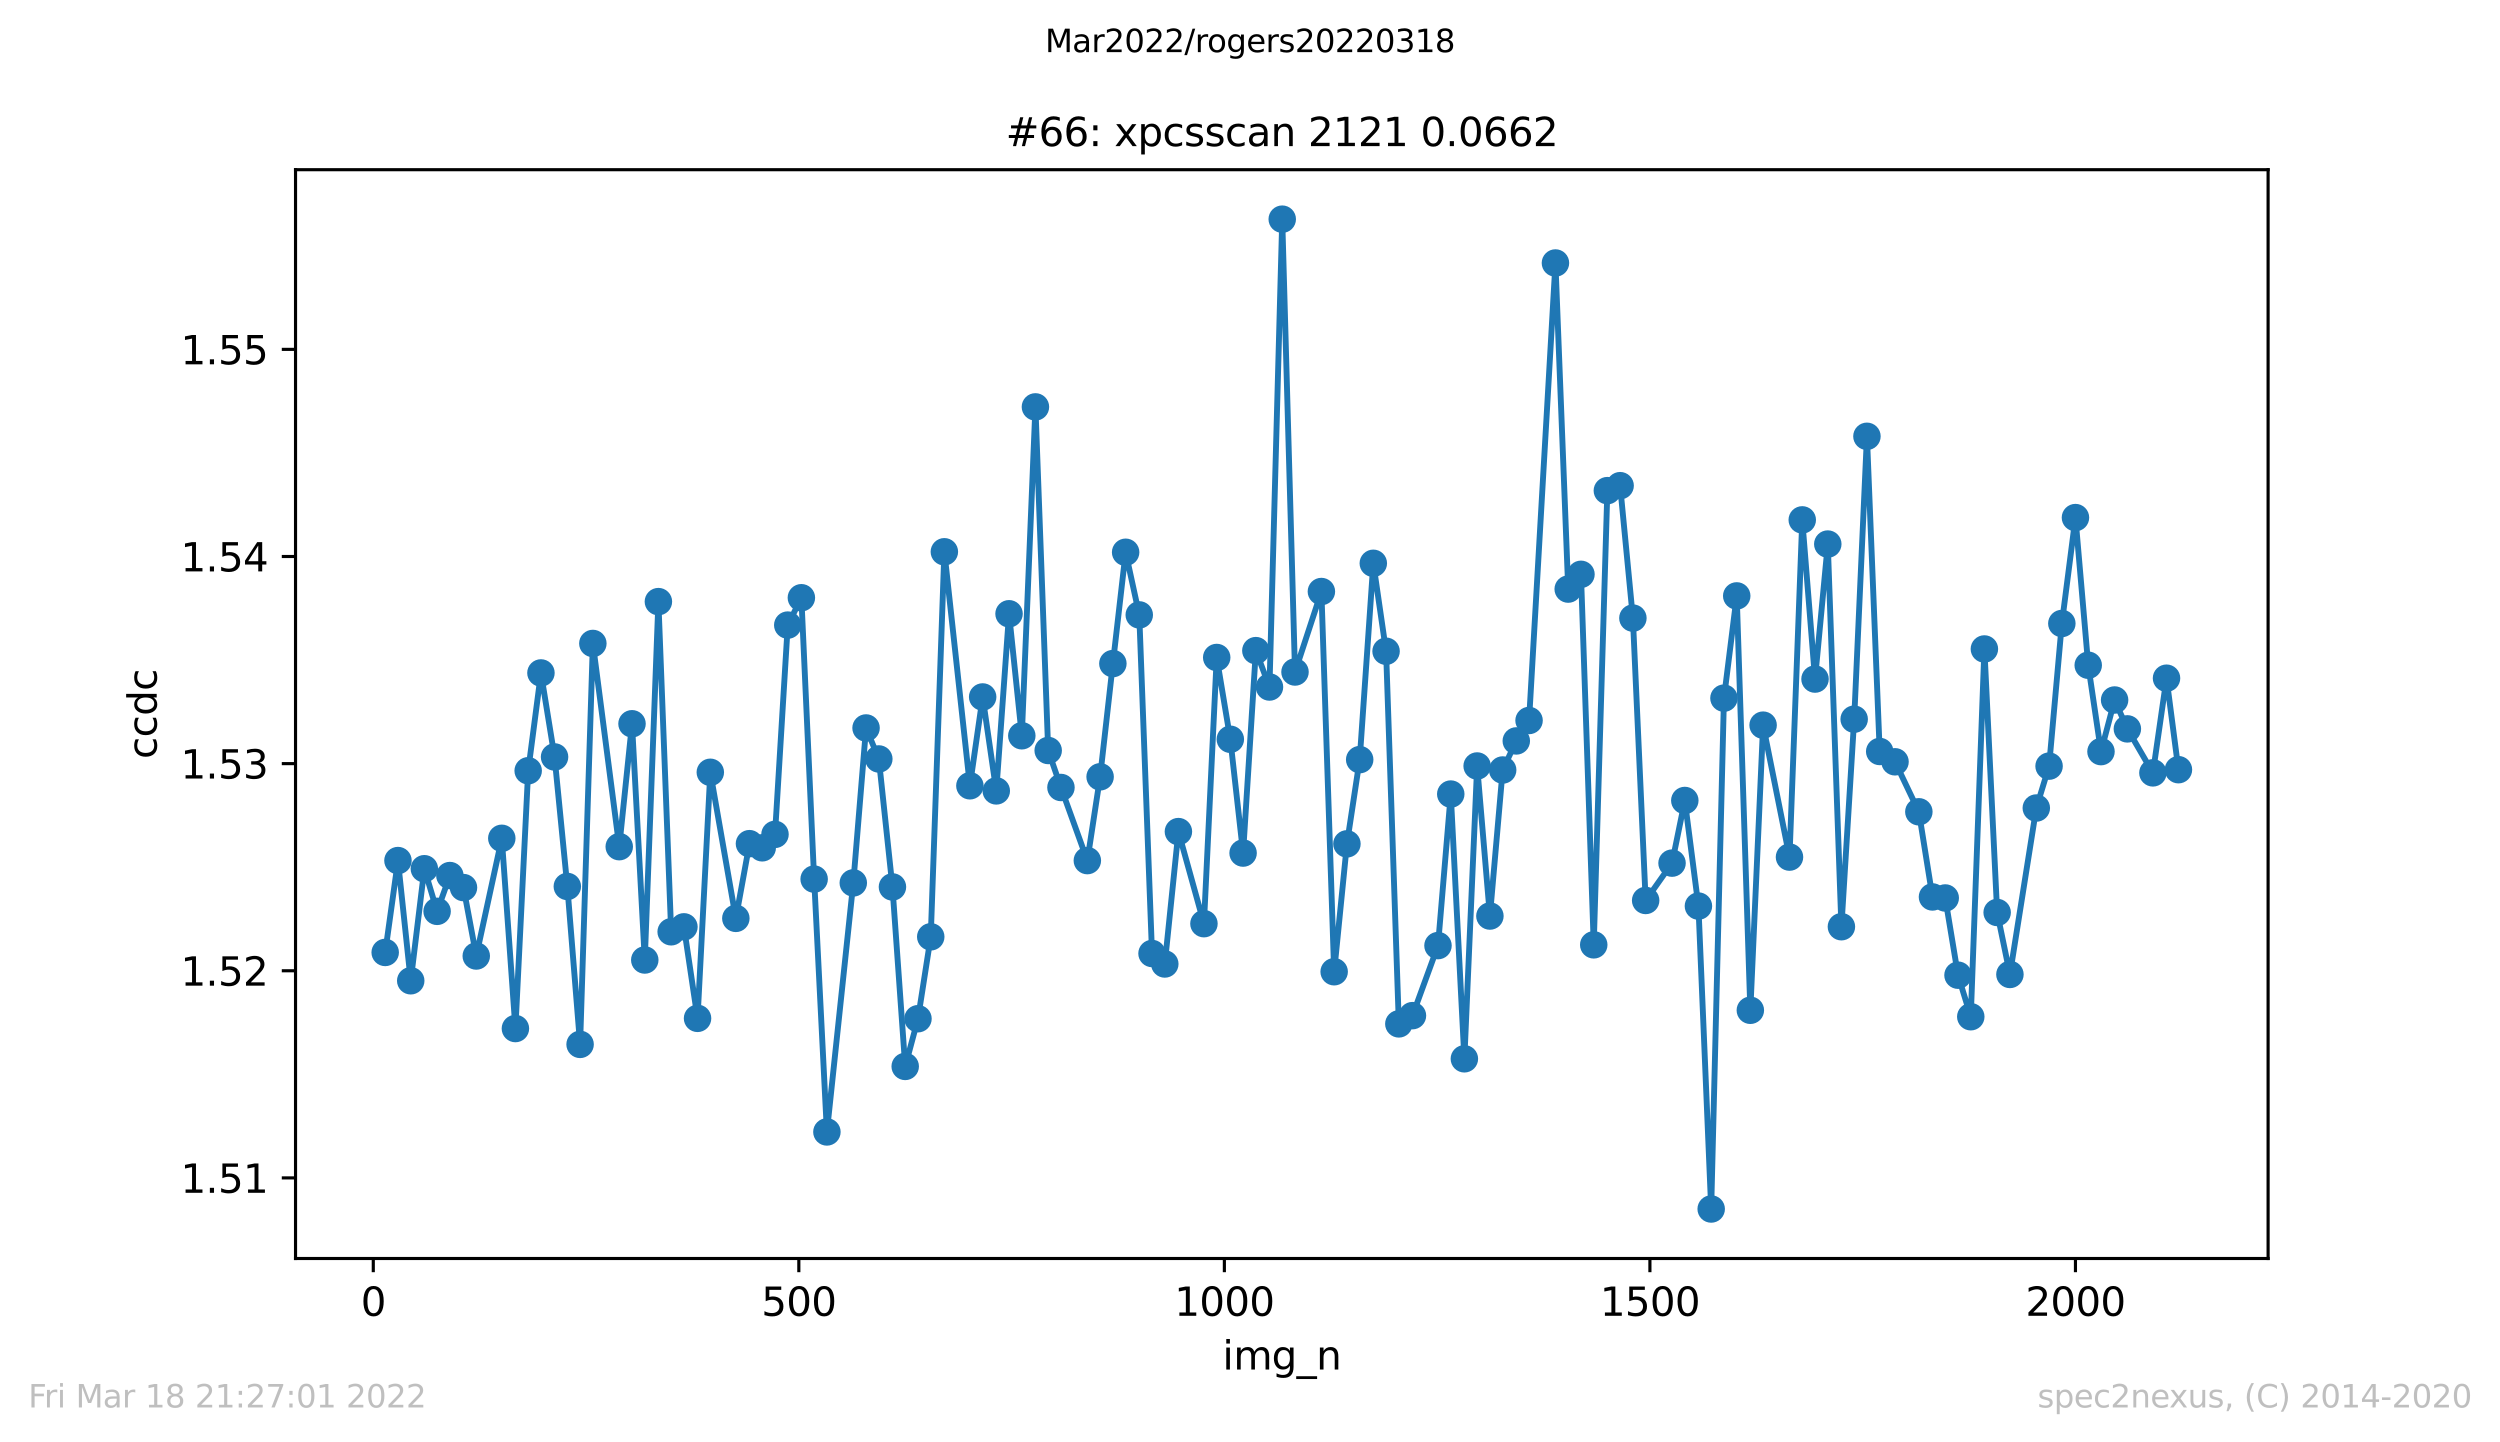 <?xml version="1.0" encoding="utf-8" standalone="no"?>
<!DOCTYPE svg PUBLIC "-//W3C//DTD SVG 1.1//EN"
  "http://www.w3.org/Graphics/SVG/1.1/DTD/svg11.dtd">
<svg xmlns:xlink="http://www.w3.org/1999/xlink" width="636.48pt" height="367.2pt" viewBox="0 0 636.48 367.2" xmlns="http://www.w3.org/2000/svg" version="1.1">
 <defs>
  <style type="text/css">*{stroke-linejoin: round; stroke-linecap: butt}</style>
 </defs>
 <g id="figure_1">
  <g id="patch_1">
   <path d="M 0 367.2 
L 636.48 367.2 
L 636.48 0 
L 0 0 
z
" style="fill: #ffffff"/>
  </g>
  <g id="axes_1">
   <g id="patch_2">
    <path d="M 75.24 320.4 
L 577.44 320.4 
L 577.44 43.2 
L 75.24 43.2 
z
" style="fill: #ffffff"/>
   </g>
   <g id="matplotlib.axis_1">
    <g id="xtick_1">
     <g id="line2d_1">
      <defs>
       <path id="m6b4c548c13" d="M 0 0 
L 0 3.5 
" style="stroke: #000000; stroke-width: 0.8"/>
      </defs>
      <g>
       <use xlink:href="#m6b4c548c13" x="95.034" y="320.4" style="stroke: #000000; stroke-width: 0.8"/>
      </g>
     </g>
     <g id="text_1">
      <!-- 0 -->
      <g transform="translate(91.852 334.998)scale(0.1 -0.1)">
       <defs>
        <path id="DejaVuSans-30" d="M 2034 4250 
Q 1547 4250 1301 3770 
Q 1056 3291 1056 2328 
Q 1056 1369 1301 889 
Q 1547 409 2034 409 
Q 2525 409 2770 889 
Q 3016 1369 3016 2328 
Q 3016 3291 2770 3770 
Q 2525 4250 2034 4250 
z
M 2034 4750 
Q 2819 4750 3233 4129 
Q 3647 3509 3647 2328 
Q 3647 1150 3233 529 
Q 2819 -91 2034 -91 
Q 1250 -91 836 529 
Q 422 1150 422 2328 
Q 422 3509 836 4129 
Q 1250 4750 2034 4750 
z
" transform="scale(0.016)"/>
       </defs>
       <use xlink:href="#DejaVuSans-30"/>
      </g>
     </g>
    </g>
    <g id="xtick_2">
     <g id="line2d_2">
      <g>
       <use xlink:href="#m6b4c548c13" x="203.374" y="320.4" style="stroke: #000000; stroke-width: 0.8"/>
      </g>
     </g>
     <g id="text_2">
      <!-- 500 -->
      <g transform="translate(193.83 334.998)scale(0.1 -0.1)">
       <defs>
        <path id="DejaVuSans-35" d="M 691 4666 
L 3169 4666 
L 3169 4134 
L 1269 4134 
L 1269 2991 
Q 1406 3038 1543 3061 
Q 1681 3084 1819 3084 
Q 2600 3084 3056 2656 
Q 3513 2228 3513 1497 
Q 3513 744 3044 326 
Q 2575 -91 1722 -91 
Q 1428 -91 1123 -41 
Q 819 9 494 109 
L 494 744 
Q 775 591 1075 516 
Q 1375 441 1709 441 
Q 2250 441 2565 725 
Q 2881 1009 2881 1497 
Q 2881 1984 2565 2268 
Q 2250 2553 1709 2553 
Q 1456 2553 1204 2497 
Q 953 2441 691 2322 
L 691 4666 
z
" transform="scale(0.016)"/>
       </defs>
       <use xlink:href="#DejaVuSans-35"/>
       <use xlink:href="#DejaVuSans-30" x="63.623"/>
       <use xlink:href="#DejaVuSans-30" x="127.246"/>
      </g>
     </g>
    </g>
    <g id="xtick_3">
     <g id="line2d_3">
      <g>
       <use xlink:href="#m6b4c548c13" x="311.714" y="320.4" style="stroke: #000000; stroke-width: 0.8"/>
      </g>
     </g>
     <g id="text_3">
      <!-- 1000 -->
      <g transform="translate(298.989 334.998)scale(0.1 -0.1)">
       <defs>
        <path id="DejaVuSans-31" d="M 794 531 
L 1825 531 
L 1825 4091 
L 703 3866 
L 703 4441 
L 1819 4666 
L 2450 4666 
L 2450 531 
L 3481 531 
L 3481 0 
L 794 0 
L 794 531 
z
" transform="scale(0.016)"/>
       </defs>
       <use xlink:href="#DejaVuSans-31"/>
       <use xlink:href="#DejaVuSans-30" x="63.623"/>
       <use xlink:href="#DejaVuSans-30" x="127.246"/>
       <use xlink:href="#DejaVuSans-30" x="190.869"/>
      </g>
     </g>
    </g>
    <g id="xtick_4">
     <g id="line2d_4">
      <g>
       <use xlink:href="#m6b4c548c13" x="420.054" y="320.4" style="stroke: #000000; stroke-width: 0.8"/>
      </g>
     </g>
     <g id="text_4">
      <!-- 1500 -->
      <g transform="translate(407.329 334.998)scale(0.1 -0.1)">
       <use xlink:href="#DejaVuSans-31"/>
       <use xlink:href="#DejaVuSans-35" x="63.623"/>
       <use xlink:href="#DejaVuSans-30" x="127.246"/>
       <use xlink:href="#DejaVuSans-30" x="190.869"/>
      </g>
     </g>
    </g>
    <g id="xtick_5">
     <g id="line2d_5">
      <g>
       <use xlink:href="#m6b4c548c13" x="528.394" y="320.4" style="stroke: #000000; stroke-width: 0.8"/>
      </g>
     </g>
     <g id="text_5">
      <!-- 2000 -->
      <g transform="translate(515.669 334.998)scale(0.1 -0.1)">
       <defs>
        <path id="DejaVuSans-32" d="M 1228 531 
L 3431 531 
L 3431 0 
L 469 0 
L 469 531 
Q 828 903 1448 1529 
Q 2069 2156 2228 2338 
Q 2531 2678 2651 2914 
Q 2772 3150 2772 3378 
Q 2772 3750 2511 3984 
Q 2250 4219 1831 4219 
Q 1534 4219 1204 4116 
Q 875 4013 500 3803 
L 500 4441 
Q 881 4594 1212 4672 
Q 1544 4750 1819 4750 
Q 2544 4750 2975 4387 
Q 3406 4025 3406 3419 
Q 3406 3131 3298 2873 
Q 3191 2616 2906 2266 
Q 2828 2175 2409 1742 
Q 1991 1309 1228 531 
z
" transform="scale(0.016)"/>
       </defs>
       <use xlink:href="#DejaVuSans-32"/>
       <use xlink:href="#DejaVuSans-30" x="63.623"/>
       <use xlink:href="#DejaVuSans-30" x="127.246"/>
       <use xlink:href="#DejaVuSans-30" x="190.869"/>
      </g>
     </g>
    </g>
    <g id="text_6">
     <!-- img_n -->
     <g transform="translate(311.238 348.677)scale(0.1 -0.1)">
      <defs>
       <path id="DejaVuSans-69" d="M 603 3500 
L 1178 3500 
L 1178 0 
L 603 0 
L 603 3500 
z
M 603 4863 
L 1178 4863 
L 1178 4134 
L 603 4134 
L 603 4863 
z
" transform="scale(0.016)"/>
       <path id="DejaVuSans-6d" d="M 3328 2828 
Q 3544 3216 3844 3400 
Q 4144 3584 4550 3584 
Q 5097 3584 5394 3201 
Q 5691 2819 5691 2113 
L 5691 0 
L 5113 0 
L 5113 2094 
Q 5113 2597 4934 2840 
Q 4756 3084 4391 3084 
Q 3944 3084 3684 2787 
Q 3425 2491 3425 1978 
L 3425 0 
L 2847 0 
L 2847 2094 
Q 2847 2600 2669 2842 
Q 2491 3084 2119 3084 
Q 1678 3084 1418 2786 
Q 1159 2488 1159 1978 
L 1159 0 
L 581 0 
L 581 3500 
L 1159 3500 
L 1159 2956 
Q 1356 3278 1631 3431 
Q 1906 3584 2284 3584 
Q 2666 3584 2933 3390 
Q 3200 3197 3328 2828 
z
" transform="scale(0.016)"/>
       <path id="DejaVuSans-67" d="M 2906 1791 
Q 2906 2416 2648 2759 
Q 2391 3103 1925 3103 
Q 1463 3103 1205 2759 
Q 947 2416 947 1791 
Q 947 1169 1205 825 
Q 1463 481 1925 481 
Q 2391 481 2648 825 
Q 2906 1169 2906 1791 
z
M 3481 434 
Q 3481 -459 3084 -895 
Q 2688 -1331 1869 -1331 
Q 1566 -1331 1297 -1286 
Q 1028 -1241 775 -1147 
L 775 -588 
Q 1028 -725 1275 -790 
Q 1522 -856 1778 -856 
Q 2344 -856 2625 -561 
Q 2906 -266 2906 331 
L 2906 616 
Q 2728 306 2450 153 
Q 2172 0 1784 0 
Q 1141 0 747 490 
Q 353 981 353 1791 
Q 353 2603 747 3093 
Q 1141 3584 1784 3584 
Q 2172 3584 2450 3431 
Q 2728 3278 2906 2969 
L 2906 3500 
L 3481 3500 
L 3481 434 
z
" transform="scale(0.016)"/>
       <path id="DejaVuSans-5f" d="M 3263 -1063 
L 3263 -1509 
L -63 -1509 
L -63 -1063 
L 3263 -1063 
z
" transform="scale(0.016)"/>
       <path id="DejaVuSans-6e" d="M 3513 2113 
L 3513 0 
L 2938 0 
L 2938 2094 
Q 2938 2591 2744 2837 
Q 2550 3084 2163 3084 
Q 1697 3084 1428 2787 
Q 1159 2491 1159 1978 
L 1159 0 
L 581 0 
L 581 3500 
L 1159 3500 
L 1159 2956 
Q 1366 3272 1645 3428 
Q 1925 3584 2291 3584 
Q 2894 3584 3203 3211 
Q 3513 2838 3513 2113 
z
" transform="scale(0.016)"/>
      </defs>
      <use xlink:href="#DejaVuSans-69"/>
      <use xlink:href="#DejaVuSans-6d" x="27.783"/>
      <use xlink:href="#DejaVuSans-67" x="125.195"/>
      <use xlink:href="#DejaVuSans-5f" x="188.672"/>
      <use xlink:href="#DejaVuSans-6e" x="238.672"/>
     </g>
    </g>
   </g>
   <g id="matplotlib.axis_2">
    <g id="ytick_1">
     <g id="line2d_6">
      <defs>
       <path id="m822315e05f" d="M 0 0 
L -3.5 0 
" style="stroke: #000000; stroke-width: 0.8"/>
      </defs>
      <g>
       <use xlink:href="#m822315e05f" x="75.24" y="299.88" style="stroke: #000000; stroke-width: 0.8"/>
      </g>
     </g>
     <g id="text_7">
      <!-- 1.51 -->
      <g transform="translate(45.974 303.679)scale(0.1 -0.1)">
       <defs>
        <path id="DejaVuSans-2e" d="M 684 794 
L 1344 794 
L 1344 0 
L 684 0 
L 684 794 
z
" transform="scale(0.016)"/>
       </defs>
       <use xlink:href="#DejaVuSans-31"/>
       <use xlink:href="#DejaVuSans-2e" x="63.623"/>
       <use xlink:href="#DejaVuSans-35" x="95.41"/>
       <use xlink:href="#DejaVuSans-31" x="159.033"/>
      </g>
     </g>
    </g>
    <g id="ytick_2">
     <g id="line2d_7">
      <g>
       <use xlink:href="#m822315e05f" x="75.24" y="247.147" style="stroke: #000000; stroke-width: 0.8"/>
      </g>
     </g>
     <g id="text_8">
      <!-- 1.52 -->
      <g transform="translate(45.974 250.946)scale(0.1 -0.1)">
       <use xlink:href="#DejaVuSans-31"/>
       <use xlink:href="#DejaVuSans-2e" x="63.623"/>
       <use xlink:href="#DejaVuSans-35" x="95.41"/>
       <use xlink:href="#DejaVuSans-32" x="159.033"/>
      </g>
     </g>
    </g>
    <g id="ytick_3">
     <g id="line2d_8">
      <g>
       <use xlink:href="#m822315e05f" x="75.24" y="194.414" style="stroke: #000000; stroke-width: 0.8"/>
      </g>
     </g>
     <g id="text_9">
      <!-- 1.53 -->
      <g transform="translate(45.974 198.213)scale(0.1 -0.1)">
       <defs>
        <path id="DejaVuSans-33" d="M 2597 2516 
Q 3050 2419 3304 2112 
Q 3559 1806 3559 1356 
Q 3559 666 3084 287 
Q 2609 -91 1734 -91 
Q 1441 -91 1130 -33 
Q 819 25 488 141 
L 488 750 
Q 750 597 1062 519 
Q 1375 441 1716 441 
Q 2309 441 2620 675 
Q 2931 909 2931 1356 
Q 2931 1769 2642 2001 
Q 2353 2234 1838 2234 
L 1294 2234 
L 1294 2753 
L 1863 2753 
Q 2328 2753 2575 2939 
Q 2822 3125 2822 3475 
Q 2822 3834 2567 4026 
Q 2313 4219 1838 4219 
Q 1578 4219 1281 4162 
Q 984 4106 628 3988 
L 628 4550 
Q 988 4650 1302 4700 
Q 1616 4750 1894 4750 
Q 2613 4750 3031 4423 
Q 3450 4097 3450 3541 
Q 3450 3153 3228 2886 
Q 3006 2619 2597 2516 
z
" transform="scale(0.016)"/>
       </defs>
       <use xlink:href="#DejaVuSans-31"/>
       <use xlink:href="#DejaVuSans-2e" x="63.623"/>
       <use xlink:href="#DejaVuSans-35" x="95.41"/>
       <use xlink:href="#DejaVuSans-33" x="159.033"/>
      </g>
     </g>
    </g>
    <g id="ytick_4">
     <g id="line2d_9">
      <g>
       <use xlink:href="#m822315e05f" x="75.24" y="141.682" style="stroke: #000000; stroke-width: 0.8"/>
      </g>
     </g>
     <g id="text_10">
      <!-- 1.54 -->
      <g transform="translate(45.974 145.481)scale(0.1 -0.1)">
       <defs>
        <path id="DejaVuSans-34" d="M 2419 4116 
L 825 1625 
L 2419 1625 
L 2419 4116 
z
M 2253 4666 
L 3047 4666 
L 3047 1625 
L 3713 1625 
L 3713 1100 
L 3047 1100 
L 3047 0 
L 2419 0 
L 2419 1100 
L 313 1100 
L 313 1709 
L 2253 4666 
z
" transform="scale(0.016)"/>
       </defs>
       <use xlink:href="#DejaVuSans-31"/>
       <use xlink:href="#DejaVuSans-2e" x="63.623"/>
       <use xlink:href="#DejaVuSans-35" x="95.41"/>
       <use xlink:href="#DejaVuSans-34" x="159.033"/>
      </g>
     </g>
    </g>
    <g id="ytick_5">
     <g id="line2d_10">
      <g>
       <use xlink:href="#m822315e05f" x="75.24" y="88.949" style="stroke: #000000; stroke-width: 0.8"/>
      </g>
     </g>
     <g id="text_11">
      <!-- 1.55 -->
      <g transform="translate(45.974 92.748)scale(0.1 -0.1)">
       <use xlink:href="#DejaVuSans-31"/>
       <use xlink:href="#DejaVuSans-2e" x="63.623"/>
       <use xlink:href="#DejaVuSans-35" x="95.41"/>
       <use xlink:href="#DejaVuSans-35" x="159.033"/>
      </g>
     </g>
    </g>
    <g id="text_12">
     <!-- ccdc -->
     <g transform="translate(39.895 193.222)rotate(-90)scale(0.1 -0.1)">
      <defs>
       <path id="DejaVuSans-63" d="M 3122 3366 
L 3122 2828 
Q 2878 2963 2633 3030 
Q 2388 3097 2138 3097 
Q 1578 3097 1268 2742 
Q 959 2388 959 1747 
Q 959 1106 1268 751 
Q 1578 397 2138 397 
Q 2388 397 2633 464 
Q 2878 531 3122 666 
L 3122 134 
Q 2881 22 2623 -34 
Q 2366 -91 2075 -91 
Q 1284 -91 818 406 
Q 353 903 353 1747 
Q 353 2603 823 3093 
Q 1294 3584 2113 3584 
Q 2378 3584 2631 3529 
Q 2884 3475 3122 3366 
z
" transform="scale(0.016)"/>
       <path id="DejaVuSans-64" d="M 2906 2969 
L 2906 4863 
L 3481 4863 
L 3481 0 
L 2906 0 
L 2906 525 
Q 2725 213 2448 61 
Q 2172 -91 1784 -91 
Q 1150 -91 751 415 
Q 353 922 353 1747 
Q 353 2572 751 3078 
Q 1150 3584 1784 3584 
Q 2172 3584 2448 3432 
Q 2725 3281 2906 2969 
z
M 947 1747 
Q 947 1113 1208 752 
Q 1469 391 1925 391 
Q 2381 391 2643 752 
Q 2906 1113 2906 1747 
Q 2906 2381 2643 2742 
Q 2381 3103 1925 3103 
Q 1469 3103 1208 2742 
Q 947 2381 947 1747 
z
" transform="scale(0.016)"/>
      </defs>
      <use xlink:href="#DejaVuSans-63"/>
      <use xlink:href="#DejaVuSans-63" x="54.98"/>
      <use xlink:href="#DejaVuSans-64" x="109.961"/>
      <use xlink:href="#DejaVuSans-63" x="173.438"/>
     </g>
    </g>
   </g>
   <g id="line2d_11">
    <path d="M 98.067 242.483 
L 101.317 219.095 
L 104.568 249.695 
L 108.035 221.171 
L 111.285 232.02 
L 114.535 222.911 
L 118.002 225.972 
L 121.252 243.39 
L 127.752 213.427 
L 131.219 261.858 
L 134.47 196.226 
L 137.72 171.327 
L 141.187 192.713 
L 144.437 225.683 
L 147.687 265.891 
L 150.937 163.821 
L 157.654 215.555 
L 160.905 184.266 
L 164.155 244.407 
L 167.622 153.168 
L 170.872 237.223 
L 174.122 235.968 
L 177.589 259.264 
L 180.839 196.62 
L 187.34 233.807 
L 190.806 214.793 
L 194.057 215.844 
L 197.307 212.422 
L 200.557 159.144 
L 204.024 152.182 
L 207.274 223.811 
L 210.524 288.182 
L 217.241 224.777 
L 220.492 185.337 
L 223.742 193.225 
L 227.209 225.808 
L 230.459 271.5 
L 233.709 259.356 
L 236.959 238.503 
L 240.426 140.479 
L 246.927 200.055 
L 250.177 177.442 
L 253.644 201.355 
L 256.894 156.261 
L 260.144 187.32 
L 263.611 103.594 
L 266.861 191.07 
L 270.111 200.488 
L 276.829 219.102 
L 280.079 197.77 
L 283.329 168.943 
L 286.579 140.603 
L 290.046 156.55 
L 293.296 242.753 
L 296.546 245.419 
L 300.013 211.719 
L 306.514 235.16 
L 309.764 167.393 
L 313.231 188.213 
L 316.481 217.184 
L 319.731 165.646 
L 323.198 174.907 
L 326.448 55.8 
L 329.699 171.085 
L 336.416 150.6 
L 339.666 247.396 
L 342.916 214.839 
L 346.166 193.395 
L 349.633 143.414 
L 352.883 165.804 
L 356.134 260.67 
L 359.6 258.575 
L 366.101 240.742 
L 369.351 202.163 
L 372.818 269.562 
L 376.068 195.017 
L 379.318 233.216 
L 382.569 196.036 
L 386.035 188.634 
L 389.286 183.432 
L 396.003 66.958 
L 399.253 149.976 
L 402.503 146.219 
L 405.753 240.546 
L 409.22 124.913 
L 412.47 123.652 
L 415.721 157.364 
L 418.971 229.249 
L 425.688 219.745 
L 428.938 203.799 
L 432.405 230.681 
L 435.655 307.8 
L 438.905 177.744 
L 442.156 151.716 
L 445.623 257.208 
L 448.873 184.621 
L 455.59 218.209 
L 458.84 132.36 
L 462.09 172.884 
L 465.34 138.515 
L 468.807 235.935 
L 472.058 183.097 
L 475.308 111.081 
L 478.558 191.32 
L 482.458 193.947 
L 488.525 206.676 
L 491.992 228.356 
L 495.242 228.619 
L 498.493 248.276 
L 501.743 258.85 
L 505.21 165.226 
L 508.46 232.309 
L 511.71 248.086 
L 518.427 205.716 
L 521.677 195.051 
L 524.928 158.737 
L 528.394 131.776 
L 531.645 169.364 
L 534.895 191.353 
L 538.362 178.217 
L 541.612 185.567 
L 548.112 196.764 
L 551.579 172.667 
L 554.613 195.957 
" clip-path="url(#p9a00678acf)" style="fill: none; stroke: #1f77b4; stroke-width: 1.5; stroke-linecap: square"/>
    <defs>
     <path id="me8f51bcea3" d="M 0 3 
C 0.796 3 1.559 2.684 2.121 2.121 
C 2.684 1.559 3 0.796 3 0 
C 3 -0.796 2.684 -1.559 2.121 -2.121 
C 1.559 -2.684 0.796 -3 0 -3 
C -0.796 -3 -1.559 -2.684 -2.121 -2.121 
C -2.684 -1.559 -3 -0.796 -3 0 
C -3 0.796 -2.684 1.559 -2.121 2.121 
C -1.559 2.684 -0.796 3 0 3 
z
" style="stroke: #1f77b4"/>
    </defs>
    <g clip-path="url(#p9a00678acf)">
     <use xlink:href="#me8f51bcea3" x="98.067" y="242.483" style="fill: #1f77b4; stroke: #1f77b4"/>
     <use xlink:href="#me8f51bcea3" x="101.317" y="219.095" style="fill: #1f77b4; stroke: #1f77b4"/>
     <use xlink:href="#me8f51bcea3" x="104.568" y="249.695" style="fill: #1f77b4; stroke: #1f77b4"/>
     <use xlink:href="#me8f51bcea3" x="108.035" y="221.171" style="fill: #1f77b4; stroke: #1f77b4"/>
     <use xlink:href="#me8f51bcea3" x="111.285" y="232.02" style="fill: #1f77b4; stroke: #1f77b4"/>
     <use xlink:href="#me8f51bcea3" x="114.535" y="222.911" style="fill: #1f77b4; stroke: #1f77b4"/>
     <use xlink:href="#me8f51bcea3" x="118.002" y="225.972" style="fill: #1f77b4; stroke: #1f77b4"/>
     <use xlink:href="#me8f51bcea3" x="121.252" y="243.39" style="fill: #1f77b4; stroke: #1f77b4"/>
     <use xlink:href="#me8f51bcea3" x="127.752" y="213.427" style="fill: #1f77b4; stroke: #1f77b4"/>
     <use xlink:href="#me8f51bcea3" x="131.219" y="261.858" style="fill: #1f77b4; stroke: #1f77b4"/>
     <use xlink:href="#me8f51bcea3" x="134.47" y="196.226" style="fill: #1f77b4; stroke: #1f77b4"/>
     <use xlink:href="#me8f51bcea3" x="137.72" y="171.327" style="fill: #1f77b4; stroke: #1f77b4"/>
     <use xlink:href="#me8f51bcea3" x="141.187" y="192.713" style="fill: #1f77b4; stroke: #1f77b4"/>
     <use xlink:href="#me8f51bcea3" x="144.437" y="225.683" style="fill: #1f77b4; stroke: #1f77b4"/>
     <use xlink:href="#me8f51bcea3" x="147.687" y="265.891" style="fill: #1f77b4; stroke: #1f77b4"/>
     <use xlink:href="#me8f51bcea3" x="150.937" y="163.821" style="fill: #1f77b4; stroke: #1f77b4"/>
     <use xlink:href="#me8f51bcea3" x="157.654" y="215.555" style="fill: #1f77b4; stroke: #1f77b4"/>
     <use xlink:href="#me8f51bcea3" x="160.905" y="184.266" style="fill: #1f77b4; stroke: #1f77b4"/>
     <use xlink:href="#me8f51bcea3" x="164.155" y="244.407" style="fill: #1f77b4; stroke: #1f77b4"/>
     <use xlink:href="#me8f51bcea3" x="167.622" y="153.168" style="fill: #1f77b4; stroke: #1f77b4"/>
     <use xlink:href="#me8f51bcea3" x="170.872" y="237.223" style="fill: #1f77b4; stroke: #1f77b4"/>
     <use xlink:href="#me8f51bcea3" x="174.122" y="235.968" style="fill: #1f77b4; stroke: #1f77b4"/>
     <use xlink:href="#me8f51bcea3" x="177.589" y="259.264" style="fill: #1f77b4; stroke: #1f77b4"/>
     <use xlink:href="#me8f51bcea3" x="180.839" y="196.62" style="fill: #1f77b4; stroke: #1f77b4"/>
     <use xlink:href="#me8f51bcea3" x="187.34" y="233.807" style="fill: #1f77b4; stroke: #1f77b4"/>
     <use xlink:href="#me8f51bcea3" x="190.806" y="214.793" style="fill: #1f77b4; stroke: #1f77b4"/>
     <use xlink:href="#me8f51bcea3" x="194.057" y="215.844" style="fill: #1f77b4; stroke: #1f77b4"/>
     <use xlink:href="#me8f51bcea3" x="197.307" y="212.422" style="fill: #1f77b4; stroke: #1f77b4"/>
     <use xlink:href="#me8f51bcea3" x="200.557" y="159.144" style="fill: #1f77b4; stroke: #1f77b4"/>
     <use xlink:href="#me8f51bcea3" x="204.024" y="152.182" style="fill: #1f77b4; stroke: #1f77b4"/>
     <use xlink:href="#me8f51bcea3" x="207.274" y="223.811" style="fill: #1f77b4; stroke: #1f77b4"/>
     <use xlink:href="#me8f51bcea3" x="210.524" y="288.182" style="fill: #1f77b4; stroke: #1f77b4"/>
     <use xlink:href="#me8f51bcea3" x="217.241" y="224.777" style="fill: #1f77b4; stroke: #1f77b4"/>
     <use xlink:href="#me8f51bcea3" x="220.492" y="185.337" style="fill: #1f77b4; stroke: #1f77b4"/>
     <use xlink:href="#me8f51bcea3" x="223.742" y="193.225" style="fill: #1f77b4; stroke: #1f77b4"/>
     <use xlink:href="#me8f51bcea3" x="227.209" y="225.808" style="fill: #1f77b4; stroke: #1f77b4"/>
     <use xlink:href="#me8f51bcea3" x="230.459" y="271.5" style="fill: #1f77b4; stroke: #1f77b4"/>
     <use xlink:href="#me8f51bcea3" x="233.709" y="259.356" style="fill: #1f77b4; stroke: #1f77b4"/>
     <use xlink:href="#me8f51bcea3" x="236.959" y="238.503" style="fill: #1f77b4; stroke: #1f77b4"/>
     <use xlink:href="#me8f51bcea3" x="240.426" y="140.479" style="fill: #1f77b4; stroke: #1f77b4"/>
     <use xlink:href="#me8f51bcea3" x="246.927" y="200.055" style="fill: #1f77b4; stroke: #1f77b4"/>
     <use xlink:href="#me8f51bcea3" x="250.177" y="177.442" style="fill: #1f77b4; stroke: #1f77b4"/>
     <use xlink:href="#me8f51bcea3" x="253.644" y="201.355" style="fill: #1f77b4; stroke: #1f77b4"/>
     <use xlink:href="#me8f51bcea3" x="256.894" y="156.261" style="fill: #1f77b4; stroke: #1f77b4"/>
     <use xlink:href="#me8f51bcea3" x="260.144" y="187.32" style="fill: #1f77b4; stroke: #1f77b4"/>
     <use xlink:href="#me8f51bcea3" x="263.611" y="103.594" style="fill: #1f77b4; stroke: #1f77b4"/>
     <use xlink:href="#me8f51bcea3" x="266.861" y="191.07" style="fill: #1f77b4; stroke: #1f77b4"/>
     <use xlink:href="#me8f51bcea3" x="270.111" y="200.488" style="fill: #1f77b4; stroke: #1f77b4"/>
     <use xlink:href="#me8f51bcea3" x="276.829" y="219.102" style="fill: #1f77b4; stroke: #1f77b4"/>
     <use xlink:href="#me8f51bcea3" x="280.079" y="197.77" style="fill: #1f77b4; stroke: #1f77b4"/>
     <use xlink:href="#me8f51bcea3" x="283.329" y="168.943" style="fill: #1f77b4; stroke: #1f77b4"/>
     <use xlink:href="#me8f51bcea3" x="286.579" y="140.603" style="fill: #1f77b4; stroke: #1f77b4"/>
     <use xlink:href="#me8f51bcea3" x="290.046" y="156.55" style="fill: #1f77b4; stroke: #1f77b4"/>
     <use xlink:href="#me8f51bcea3" x="293.296" y="242.753" style="fill: #1f77b4; stroke: #1f77b4"/>
     <use xlink:href="#me8f51bcea3" x="296.546" y="245.419" style="fill: #1f77b4; stroke: #1f77b4"/>
     <use xlink:href="#me8f51bcea3" x="300.013" y="211.719" style="fill: #1f77b4; stroke: #1f77b4"/>
     <use xlink:href="#me8f51bcea3" x="306.514" y="235.16" style="fill: #1f77b4; stroke: #1f77b4"/>
     <use xlink:href="#me8f51bcea3" x="309.764" y="167.393" style="fill: #1f77b4; stroke: #1f77b4"/>
     <use xlink:href="#me8f51bcea3" x="313.231" y="188.213" style="fill: #1f77b4; stroke: #1f77b4"/>
     <use xlink:href="#me8f51bcea3" x="316.481" y="217.184" style="fill: #1f77b4; stroke: #1f77b4"/>
     <use xlink:href="#me8f51bcea3" x="319.731" y="165.646" style="fill: #1f77b4; stroke: #1f77b4"/>
     <use xlink:href="#me8f51bcea3" x="323.198" y="174.907" style="fill: #1f77b4; stroke: #1f77b4"/>
     <use xlink:href="#me8f51bcea3" x="326.448" y="55.8" style="fill: #1f77b4; stroke: #1f77b4"/>
     <use xlink:href="#me8f51bcea3" x="329.699" y="171.085" style="fill: #1f77b4; stroke: #1f77b4"/>
     <use xlink:href="#me8f51bcea3" x="336.416" y="150.6" style="fill: #1f77b4; stroke: #1f77b4"/>
     <use xlink:href="#me8f51bcea3" x="339.666" y="247.396" style="fill: #1f77b4; stroke: #1f77b4"/>
     <use xlink:href="#me8f51bcea3" x="342.916" y="214.839" style="fill: #1f77b4; stroke: #1f77b4"/>
     <use xlink:href="#me8f51bcea3" x="346.166" y="193.395" style="fill: #1f77b4; stroke: #1f77b4"/>
     <use xlink:href="#me8f51bcea3" x="349.633" y="143.414" style="fill: #1f77b4; stroke: #1f77b4"/>
     <use xlink:href="#me8f51bcea3" x="352.883" y="165.804" style="fill: #1f77b4; stroke: #1f77b4"/>
     <use xlink:href="#me8f51bcea3" x="356.134" y="260.67" style="fill: #1f77b4; stroke: #1f77b4"/>
     <use xlink:href="#me8f51bcea3" x="359.6" y="258.575" style="fill: #1f77b4; stroke: #1f77b4"/>
     <use xlink:href="#me8f51bcea3" x="366.101" y="240.742" style="fill: #1f77b4; stroke: #1f77b4"/>
     <use xlink:href="#me8f51bcea3" x="369.351" y="202.163" style="fill: #1f77b4; stroke: #1f77b4"/>
     <use xlink:href="#me8f51bcea3" x="372.818" y="269.562" style="fill: #1f77b4; stroke: #1f77b4"/>
     <use xlink:href="#me8f51bcea3" x="376.068" y="195.017" style="fill: #1f77b4; stroke: #1f77b4"/>
     <use xlink:href="#me8f51bcea3" x="379.318" y="233.216" style="fill: #1f77b4; stroke: #1f77b4"/>
     <use xlink:href="#me8f51bcea3" x="382.569" y="196.036" style="fill: #1f77b4; stroke: #1f77b4"/>
     <use xlink:href="#me8f51bcea3" x="386.035" y="188.634" style="fill: #1f77b4; stroke: #1f77b4"/>
     <use xlink:href="#me8f51bcea3" x="389.286" y="183.432" style="fill: #1f77b4; stroke: #1f77b4"/>
     <use xlink:href="#me8f51bcea3" x="396.003" y="66.958" style="fill: #1f77b4; stroke: #1f77b4"/>
     <use xlink:href="#me8f51bcea3" x="399.253" y="149.976" style="fill: #1f77b4; stroke: #1f77b4"/>
     <use xlink:href="#me8f51bcea3" x="402.503" y="146.219" style="fill: #1f77b4; stroke: #1f77b4"/>
     <use xlink:href="#me8f51bcea3" x="405.753" y="240.546" style="fill: #1f77b4; stroke: #1f77b4"/>
     <use xlink:href="#me8f51bcea3" x="409.22" y="124.913" style="fill: #1f77b4; stroke: #1f77b4"/>
     <use xlink:href="#me8f51bcea3" x="412.47" y="123.652" style="fill: #1f77b4; stroke: #1f77b4"/>
     <use xlink:href="#me8f51bcea3" x="415.721" y="157.364" style="fill: #1f77b4; stroke: #1f77b4"/>
     <use xlink:href="#me8f51bcea3" x="418.971" y="229.249" style="fill: #1f77b4; stroke: #1f77b4"/>
     <use xlink:href="#me8f51bcea3" x="425.688" y="219.745" style="fill: #1f77b4; stroke: #1f77b4"/>
     <use xlink:href="#me8f51bcea3" x="428.938" y="203.799" style="fill: #1f77b4; stroke: #1f77b4"/>
     <use xlink:href="#me8f51bcea3" x="432.405" y="230.681" style="fill: #1f77b4; stroke: #1f77b4"/>
     <use xlink:href="#me8f51bcea3" x="435.655" y="307.8" style="fill: #1f77b4; stroke: #1f77b4"/>
     <use xlink:href="#me8f51bcea3" x="438.905" y="177.744" style="fill: #1f77b4; stroke: #1f77b4"/>
     <use xlink:href="#me8f51bcea3" x="442.156" y="151.716" style="fill: #1f77b4; stroke: #1f77b4"/>
     <use xlink:href="#me8f51bcea3" x="445.623" y="257.208" style="fill: #1f77b4; stroke: #1f77b4"/>
     <use xlink:href="#me8f51bcea3" x="448.873" y="184.621" style="fill: #1f77b4; stroke: #1f77b4"/>
     <use xlink:href="#me8f51bcea3" x="455.59" y="218.209" style="fill: #1f77b4; stroke: #1f77b4"/>
     <use xlink:href="#me8f51bcea3" x="458.84" y="132.36" style="fill: #1f77b4; stroke: #1f77b4"/>
     <use xlink:href="#me8f51bcea3" x="462.09" y="172.884" style="fill: #1f77b4; stroke: #1f77b4"/>
     <use xlink:href="#me8f51bcea3" x="465.34" y="138.515" style="fill: #1f77b4; stroke: #1f77b4"/>
     <use xlink:href="#me8f51bcea3" x="468.807" y="235.935" style="fill: #1f77b4; stroke: #1f77b4"/>
     <use xlink:href="#me8f51bcea3" x="472.058" y="183.097" style="fill: #1f77b4; stroke: #1f77b4"/>
     <use xlink:href="#me8f51bcea3" x="475.308" y="111.081" style="fill: #1f77b4; stroke: #1f77b4"/>
     <use xlink:href="#me8f51bcea3" x="478.558" y="191.32" style="fill: #1f77b4; stroke: #1f77b4"/>
     <use xlink:href="#me8f51bcea3" x="482.458" y="193.947" style="fill: #1f77b4; stroke: #1f77b4"/>
     <use xlink:href="#me8f51bcea3" x="488.525" y="206.676" style="fill: #1f77b4; stroke: #1f77b4"/>
     <use xlink:href="#me8f51bcea3" x="491.992" y="228.356" style="fill: #1f77b4; stroke: #1f77b4"/>
     <use xlink:href="#me8f51bcea3" x="495.242" y="228.619" style="fill: #1f77b4; stroke: #1f77b4"/>
     <use xlink:href="#me8f51bcea3" x="498.493" y="248.276" style="fill: #1f77b4; stroke: #1f77b4"/>
     <use xlink:href="#me8f51bcea3" x="501.743" y="258.85" style="fill: #1f77b4; stroke: #1f77b4"/>
     <use xlink:href="#me8f51bcea3" x="505.21" y="165.226" style="fill: #1f77b4; stroke: #1f77b4"/>
     <use xlink:href="#me8f51bcea3" x="508.46" y="232.309" style="fill: #1f77b4; stroke: #1f77b4"/>
     <use xlink:href="#me8f51bcea3" x="511.71" y="248.086" style="fill: #1f77b4; stroke: #1f77b4"/>
     <use xlink:href="#me8f51bcea3" x="518.427" y="205.716" style="fill: #1f77b4; stroke: #1f77b4"/>
     <use xlink:href="#me8f51bcea3" x="521.677" y="195.051" style="fill: #1f77b4; stroke: #1f77b4"/>
     <use xlink:href="#me8f51bcea3" x="524.928" y="158.737" style="fill: #1f77b4; stroke: #1f77b4"/>
     <use xlink:href="#me8f51bcea3" x="528.394" y="131.776" style="fill: #1f77b4; stroke: #1f77b4"/>
     <use xlink:href="#me8f51bcea3" x="531.645" y="169.364" style="fill: #1f77b4; stroke: #1f77b4"/>
     <use xlink:href="#me8f51bcea3" x="534.895" y="191.353" style="fill: #1f77b4; stroke: #1f77b4"/>
     <use xlink:href="#me8f51bcea3" x="538.362" y="178.217" style="fill: #1f77b4; stroke: #1f77b4"/>
     <use xlink:href="#me8f51bcea3" x="541.612" y="185.567" style="fill: #1f77b4; stroke: #1f77b4"/>
     <use xlink:href="#me8f51bcea3" x="548.112" y="196.764" style="fill: #1f77b4; stroke: #1f77b4"/>
     <use xlink:href="#me8f51bcea3" x="551.579" y="172.667" style="fill: #1f77b4; stroke: #1f77b4"/>
     <use xlink:href="#me8f51bcea3" x="554.613" y="195.957" style="fill: #1f77b4; stroke: #1f77b4"/>
    </g>
   </g>
   <g id="patch_3">
    <path d="M 75.24 320.4 
L 75.24 43.2 
" style="fill: none; stroke: #000000; stroke-width: 0.8; stroke-linejoin: miter; stroke-linecap: square"/>
   </g>
   <g id="patch_4">
    <path d="M 577.44 320.4 
L 577.44 43.2 
" style="fill: none; stroke: #000000; stroke-width: 0.8; stroke-linejoin: miter; stroke-linecap: square"/>
   </g>
   <g id="patch_5">
    <path d="M 75.24 320.4 
L 577.44 320.4 
" style="fill: none; stroke: #000000; stroke-width: 0.8; stroke-linejoin: miter; stroke-linecap: square"/>
   </g>
   <g id="patch_6">
    <path d="M 75.24 43.2 
L 577.44 43.2 
" style="fill: none; stroke: #000000; stroke-width: 0.8; stroke-linejoin: miter; stroke-linecap: square"/>
   </g>
   <g id="text_13">
    <!-- #66: xpcsscan 2121 0.0662 -->
    <g transform="translate(256.042 37.2)scale(0.1 -0.1)">
     <defs>
      <path id="DejaVuSans-23" d="M 3272 2816 
L 2363 2816 
L 2100 1772 
L 3016 1772 
L 3272 2816 
z
M 2803 4594 
L 2478 3297 
L 3391 3297 
L 3719 4594 
L 4219 4594 
L 3897 3297 
L 4872 3297 
L 4872 2816 
L 3775 2816 
L 3519 1772 
L 4513 1772 
L 4513 1294 
L 3397 1294 
L 3072 0 
L 2572 0 
L 2894 1294 
L 1978 1294 
L 1656 0 
L 1153 0 
L 1478 1294 
L 494 1294 
L 494 1772 
L 1594 1772 
L 1856 2816 
L 850 2816 
L 850 3297 
L 1978 3297 
L 2297 4594 
L 2803 4594 
z
" transform="scale(0.016)"/>
      <path id="DejaVuSans-36" d="M 2113 2584 
Q 1688 2584 1439 2293 
Q 1191 2003 1191 1497 
Q 1191 994 1439 701 
Q 1688 409 2113 409 
Q 2538 409 2786 701 
Q 3034 994 3034 1497 
Q 3034 2003 2786 2293 
Q 2538 2584 2113 2584 
z
M 3366 4563 
L 3366 3988 
Q 3128 4100 2886 4159 
Q 2644 4219 2406 4219 
Q 1781 4219 1451 3797 
Q 1122 3375 1075 2522 
Q 1259 2794 1537 2939 
Q 1816 3084 2150 3084 
Q 2853 3084 3261 2657 
Q 3669 2231 3669 1497 
Q 3669 778 3244 343 
Q 2819 -91 2113 -91 
Q 1303 -91 875 529 
Q 447 1150 447 2328 
Q 447 3434 972 4092 
Q 1497 4750 2381 4750 
Q 2619 4750 2861 4703 
Q 3103 4656 3366 4563 
z
" transform="scale(0.016)"/>
      <path id="DejaVuSans-3a" d="M 750 794 
L 1409 794 
L 1409 0 
L 750 0 
L 750 794 
z
M 750 3309 
L 1409 3309 
L 1409 2516 
L 750 2516 
L 750 3309 
z
" transform="scale(0.016)"/>
      <path id="DejaVuSans-20" transform="scale(0.016)"/>
      <path id="DejaVuSans-78" d="M 3513 3500 
L 2247 1797 
L 3578 0 
L 2900 0 
L 1881 1375 
L 863 0 
L 184 0 
L 1544 1831 
L 300 3500 
L 978 3500 
L 1906 2253 
L 2834 3500 
L 3513 3500 
z
" transform="scale(0.016)"/>
      <path id="DejaVuSans-70" d="M 1159 525 
L 1159 -1331 
L 581 -1331 
L 581 3500 
L 1159 3500 
L 1159 2969 
Q 1341 3281 1617 3432 
Q 1894 3584 2278 3584 
Q 2916 3584 3314 3078 
Q 3713 2572 3713 1747 
Q 3713 922 3314 415 
Q 2916 -91 2278 -91 
Q 1894 -91 1617 61 
Q 1341 213 1159 525 
z
M 3116 1747 
Q 3116 2381 2855 2742 
Q 2594 3103 2138 3103 
Q 1681 3103 1420 2742 
Q 1159 2381 1159 1747 
Q 1159 1113 1420 752 
Q 1681 391 2138 391 
Q 2594 391 2855 752 
Q 3116 1113 3116 1747 
z
" transform="scale(0.016)"/>
      <path id="DejaVuSans-73" d="M 2834 3397 
L 2834 2853 
Q 2591 2978 2328 3040 
Q 2066 3103 1784 3103 
Q 1356 3103 1142 2972 
Q 928 2841 928 2578 
Q 928 2378 1081 2264 
Q 1234 2150 1697 2047 
L 1894 2003 
Q 2506 1872 2764 1633 
Q 3022 1394 3022 966 
Q 3022 478 2636 193 
Q 2250 -91 1575 -91 
Q 1294 -91 989 -36 
Q 684 19 347 128 
L 347 722 
Q 666 556 975 473 
Q 1284 391 1588 391 
Q 1994 391 2212 530 
Q 2431 669 2431 922 
Q 2431 1156 2273 1281 
Q 2116 1406 1581 1522 
L 1381 1569 
Q 847 1681 609 1914 
Q 372 2147 372 2553 
Q 372 3047 722 3315 
Q 1072 3584 1716 3584 
Q 2034 3584 2315 3537 
Q 2597 3491 2834 3397 
z
" transform="scale(0.016)"/>
      <path id="DejaVuSans-61" d="M 2194 1759 
Q 1497 1759 1228 1600 
Q 959 1441 959 1056 
Q 959 750 1161 570 
Q 1363 391 1709 391 
Q 2188 391 2477 730 
Q 2766 1069 2766 1631 
L 2766 1759 
L 2194 1759 
z
M 3341 1997 
L 3341 0 
L 2766 0 
L 2766 531 
Q 2569 213 2275 61 
Q 1981 -91 1556 -91 
Q 1019 -91 701 211 
Q 384 513 384 1019 
Q 384 1609 779 1909 
Q 1175 2209 1959 2209 
L 2766 2209 
L 2766 2266 
Q 2766 2663 2505 2880 
Q 2244 3097 1772 3097 
Q 1472 3097 1187 3025 
Q 903 2953 641 2809 
L 641 3341 
Q 956 3463 1253 3523 
Q 1550 3584 1831 3584 
Q 2591 3584 2966 3190 
Q 3341 2797 3341 1997 
z
" transform="scale(0.016)"/>
     </defs>
     <use xlink:href="#DejaVuSans-23"/>
     <use xlink:href="#DejaVuSans-36" x="83.789"/>
     <use xlink:href="#DejaVuSans-36" x="147.412"/>
     <use xlink:href="#DejaVuSans-3a" x="211.035"/>
     <use xlink:href="#DejaVuSans-20" x="244.727"/>
     <use xlink:href="#DejaVuSans-78" x="276.514"/>
     <use xlink:href="#DejaVuSans-70" x="335.693"/>
     <use xlink:href="#DejaVuSans-63" x="399.17"/>
     <use xlink:href="#DejaVuSans-73" x="454.15"/>
     <use xlink:href="#DejaVuSans-73" x="506.25"/>
     <use xlink:href="#DejaVuSans-63" x="558.35"/>
     <use xlink:href="#DejaVuSans-61" x="613.33"/>
     <use xlink:href="#DejaVuSans-6e" x="674.609"/>
     <use xlink:href="#DejaVuSans-20" x="737.988"/>
     <use xlink:href="#DejaVuSans-32" x="769.775"/>
     <use xlink:href="#DejaVuSans-31" x="833.398"/>
     <use xlink:href="#DejaVuSans-32" x="897.021"/>
     <use xlink:href="#DejaVuSans-31" x="960.645"/>
     <use xlink:href="#DejaVuSans-20" x="1024.268"/>
     <use xlink:href="#DejaVuSans-30" x="1056.055"/>
     <use xlink:href="#DejaVuSans-2e" x="1119.678"/>
     <use xlink:href="#DejaVuSans-30" x="1151.465"/>
     <use xlink:href="#DejaVuSans-36" x="1215.088"/>
     <use xlink:href="#DejaVuSans-36" x="1278.711"/>
     <use xlink:href="#DejaVuSans-32" x="1342.334"/>
    </g>
   </g>
  </g>
  <g id="text_14">
   <!-- Mar2022/rogers20220318 -->
   <g transform="translate(266.075 13.279)scale(0.08 -0.08)">
    <defs>
     <path id="DejaVuSans-4d" d="M 628 4666 
L 1569 4666 
L 2759 1491 
L 3956 4666 
L 4897 4666 
L 4897 0 
L 4281 0 
L 4281 4097 
L 3078 897 
L 2444 897 
L 1241 4097 
L 1241 0 
L 628 0 
L 628 4666 
z
" transform="scale(0.016)"/>
     <path id="DejaVuSans-72" d="M 2631 2963 
Q 2534 3019 2420 3045 
Q 2306 3072 2169 3072 
Q 1681 3072 1420 2755 
Q 1159 2438 1159 1844 
L 1159 0 
L 581 0 
L 581 3500 
L 1159 3500 
L 1159 2956 
Q 1341 3275 1631 3429 
Q 1922 3584 2338 3584 
Q 2397 3584 2469 3576 
Q 2541 3569 2628 3553 
L 2631 2963 
z
" transform="scale(0.016)"/>
     <path id="DejaVuSans-2f" d="M 1625 4666 
L 2156 4666 
L 531 -594 
L 0 -594 
L 1625 4666 
z
" transform="scale(0.016)"/>
     <path id="DejaVuSans-6f" d="M 1959 3097 
Q 1497 3097 1228 2736 
Q 959 2375 959 1747 
Q 959 1119 1226 758 
Q 1494 397 1959 397 
Q 2419 397 2687 759 
Q 2956 1122 2956 1747 
Q 2956 2369 2687 2733 
Q 2419 3097 1959 3097 
z
M 1959 3584 
Q 2709 3584 3137 3096 
Q 3566 2609 3566 1747 
Q 3566 888 3137 398 
Q 2709 -91 1959 -91 
Q 1206 -91 779 398 
Q 353 888 353 1747 
Q 353 2609 779 3096 
Q 1206 3584 1959 3584 
z
" transform="scale(0.016)"/>
     <path id="DejaVuSans-65" d="M 3597 1894 
L 3597 1613 
L 953 1613 
Q 991 1019 1311 708 
Q 1631 397 2203 397 
Q 2534 397 2845 478 
Q 3156 559 3463 722 
L 3463 178 
Q 3153 47 2828 -22 
Q 2503 -91 2169 -91 
Q 1331 -91 842 396 
Q 353 884 353 1716 
Q 353 2575 817 3079 
Q 1281 3584 2069 3584 
Q 2775 3584 3186 3129 
Q 3597 2675 3597 1894 
z
M 3022 2063 
Q 3016 2534 2758 2815 
Q 2500 3097 2075 3097 
Q 1594 3097 1305 2825 
Q 1016 2553 972 2059 
L 3022 2063 
z
" transform="scale(0.016)"/>
     <path id="DejaVuSans-38" d="M 2034 2216 
Q 1584 2216 1326 1975 
Q 1069 1734 1069 1313 
Q 1069 891 1326 650 
Q 1584 409 2034 409 
Q 2484 409 2743 651 
Q 3003 894 3003 1313 
Q 3003 1734 2745 1975 
Q 2488 2216 2034 2216 
z
M 1403 2484 
Q 997 2584 770 2862 
Q 544 3141 544 3541 
Q 544 4100 942 4425 
Q 1341 4750 2034 4750 
Q 2731 4750 3128 4425 
Q 3525 4100 3525 3541 
Q 3525 3141 3298 2862 
Q 3072 2584 2669 2484 
Q 3125 2378 3379 2068 
Q 3634 1759 3634 1313 
Q 3634 634 3220 271 
Q 2806 -91 2034 -91 
Q 1263 -91 848 271 
Q 434 634 434 1313 
Q 434 1759 690 2068 
Q 947 2378 1403 2484 
z
M 1172 3481 
Q 1172 3119 1398 2916 
Q 1625 2713 2034 2713 
Q 2441 2713 2670 2916 
Q 2900 3119 2900 3481 
Q 2900 3844 2670 4047 
Q 2441 4250 2034 4250 
Q 1625 4250 1398 4047 
Q 1172 3844 1172 3481 
z
" transform="scale(0.016)"/>
    </defs>
    <use xlink:href="#DejaVuSans-4d"/>
    <use xlink:href="#DejaVuSans-61" x="86.279"/>
    <use xlink:href="#DejaVuSans-72" x="147.559"/>
    <use xlink:href="#DejaVuSans-32" x="188.672"/>
    <use xlink:href="#DejaVuSans-30" x="252.295"/>
    <use xlink:href="#DejaVuSans-32" x="315.918"/>
    <use xlink:href="#DejaVuSans-32" x="379.541"/>
    <use xlink:href="#DejaVuSans-2f" x="443.164"/>
    <use xlink:href="#DejaVuSans-72" x="476.855"/>
    <use xlink:href="#DejaVuSans-6f" x="515.719"/>
    <use xlink:href="#DejaVuSans-67" x="576.9"/>
    <use xlink:href="#DejaVuSans-65" x="640.377"/>
    <use xlink:href="#DejaVuSans-72" x="701.9"/>
    <use xlink:href="#DejaVuSans-73" x="743.014"/>
    <use xlink:href="#DejaVuSans-32" x="795.113"/>
    <use xlink:href="#DejaVuSans-30" x="858.736"/>
    <use xlink:href="#DejaVuSans-32" x="922.359"/>
    <use xlink:href="#DejaVuSans-32" x="985.982"/>
    <use xlink:href="#DejaVuSans-30" x="1049.605"/>
    <use xlink:href="#DejaVuSans-33" x="1113.229"/>
    <use xlink:href="#DejaVuSans-31" x="1176.852"/>
    <use xlink:href="#DejaVuSans-38" x="1240.475"/>
   </g>
  </g>
  <g id="text_15">
   <!-- Fri Mar 18 21:27:01 2022 -->
   <g style="fill: #808080; opacity: 0.5" transform="translate(7.2 358.336)scale(0.08 -0.08)">
    <defs>
     <path id="DejaVuSans-46" d="M 628 4666 
L 3309 4666 
L 3309 4134 
L 1259 4134 
L 1259 2759 
L 3109 2759 
L 3109 2228 
L 1259 2228 
L 1259 0 
L 628 0 
L 628 4666 
z
" transform="scale(0.016)"/>
     <path id="DejaVuSans-37" d="M 525 4666 
L 3525 4666 
L 3525 4397 
L 1831 0 
L 1172 0 
L 2766 4134 
L 525 4134 
L 525 4666 
z
" transform="scale(0.016)"/>
    </defs>
    <use xlink:href="#DejaVuSans-46"/>
    <use xlink:href="#DejaVuSans-72" x="50.27"/>
    <use xlink:href="#DejaVuSans-69" x="91.383"/>
    <use xlink:href="#DejaVuSans-20" x="119.166"/>
    <use xlink:href="#DejaVuSans-4d" x="150.953"/>
    <use xlink:href="#DejaVuSans-61" x="237.232"/>
    <use xlink:href="#DejaVuSans-72" x="298.512"/>
    <use xlink:href="#DejaVuSans-20" x="339.625"/>
    <use xlink:href="#DejaVuSans-31" x="371.412"/>
    <use xlink:href="#DejaVuSans-38" x="435.035"/>
    <use xlink:href="#DejaVuSans-20" x="498.658"/>
    <use xlink:href="#DejaVuSans-32" x="530.445"/>
    <use xlink:href="#DejaVuSans-31" x="594.068"/>
    <use xlink:href="#DejaVuSans-3a" x="657.691"/>
    <use xlink:href="#DejaVuSans-32" x="691.383"/>
    <use xlink:href="#DejaVuSans-37" x="755.006"/>
    <use xlink:href="#DejaVuSans-3a" x="818.629"/>
    <use xlink:href="#DejaVuSans-30" x="852.32"/>
    <use xlink:href="#DejaVuSans-31" x="915.943"/>
    <use xlink:href="#DejaVuSans-20" x="979.566"/>
    <use xlink:href="#DejaVuSans-32" x="1011.354"/>
    <use xlink:href="#DejaVuSans-30" x="1074.977"/>
    <use xlink:href="#DejaVuSans-32" x="1138.6"/>
    <use xlink:href="#DejaVuSans-32" x="1202.223"/>
   </g>
  </g>
  <g id="text_16">
   <!-- spec2nexus, (C) 2014-2020 -->
   <g style="fill: #808080; opacity: 0.5" transform="translate(518.735 358.336)scale(0.08 -0.08)">
    <defs>
     <path id="DejaVuSans-75" d="M 544 1381 
L 544 3500 
L 1119 3500 
L 1119 1403 
Q 1119 906 1312 657 
Q 1506 409 1894 409 
Q 2359 409 2629 706 
Q 2900 1003 2900 1516 
L 2900 3500 
L 3475 3500 
L 3475 0 
L 2900 0 
L 2900 538 
Q 2691 219 2414 64 
Q 2138 -91 1772 -91 
Q 1169 -91 856 284 
Q 544 659 544 1381 
z
M 1991 3584 
L 1991 3584 
z
" transform="scale(0.016)"/>
     <path id="DejaVuSans-2c" d="M 750 794 
L 1409 794 
L 1409 256 
L 897 -744 
L 494 -744 
L 750 256 
L 750 794 
z
" transform="scale(0.016)"/>
     <path id="DejaVuSans-28" d="M 1984 4856 
Q 1566 4138 1362 3434 
Q 1159 2731 1159 2009 
Q 1159 1288 1364 580 
Q 1569 -128 1984 -844 
L 1484 -844 
Q 1016 -109 783 600 
Q 550 1309 550 2009 
Q 550 2706 781 3412 
Q 1013 4119 1484 4856 
L 1984 4856 
z
" transform="scale(0.016)"/>
     <path id="DejaVuSans-43" d="M 4122 4306 
L 4122 3641 
Q 3803 3938 3442 4084 
Q 3081 4231 2675 4231 
Q 1875 4231 1450 3742 
Q 1025 3253 1025 2328 
Q 1025 1406 1450 917 
Q 1875 428 2675 428 
Q 3081 428 3442 575 
Q 3803 722 4122 1019 
L 4122 359 
Q 3791 134 3420 21 
Q 3050 -91 2638 -91 
Q 1578 -91 968 557 
Q 359 1206 359 2328 
Q 359 3453 968 4101 
Q 1578 4750 2638 4750 
Q 3056 4750 3426 4639 
Q 3797 4528 4122 4306 
z
" transform="scale(0.016)"/>
     <path id="DejaVuSans-29" d="M 513 4856 
L 1013 4856 
Q 1481 4119 1714 3412 
Q 1947 2706 1947 2009 
Q 1947 1309 1714 600 
Q 1481 -109 1013 -844 
L 513 -844 
Q 928 -128 1133 580 
Q 1338 1288 1338 2009 
Q 1338 2731 1133 3434 
Q 928 4138 513 4856 
z
" transform="scale(0.016)"/>
     <path id="DejaVuSans-2d" d="M 313 2009 
L 1997 2009 
L 1997 1497 
L 313 1497 
L 313 2009 
z
" transform="scale(0.016)"/>
    </defs>
    <use xlink:href="#DejaVuSans-73"/>
    <use xlink:href="#DejaVuSans-70" x="52.1"/>
    <use xlink:href="#DejaVuSans-65" x="115.576"/>
    <use xlink:href="#DejaVuSans-63" x="177.1"/>
    <use xlink:href="#DejaVuSans-32" x="232.08"/>
    <use xlink:href="#DejaVuSans-6e" x="295.703"/>
    <use xlink:href="#DejaVuSans-65" x="359.082"/>
    <use xlink:href="#DejaVuSans-78" x="418.855"/>
    <use xlink:href="#DejaVuSans-75" x="478.035"/>
    <use xlink:href="#DejaVuSans-73" x="541.414"/>
    <use xlink:href="#DejaVuSans-2c" x="593.514"/>
    <use xlink:href="#DejaVuSans-20" x="625.301"/>
    <use xlink:href="#DejaVuSans-28" x="657.088"/>
    <use xlink:href="#DejaVuSans-43" x="696.102"/>
    <use xlink:href="#DejaVuSans-29" x="765.926"/>
    <use xlink:href="#DejaVuSans-20" x="804.939"/>
    <use xlink:href="#DejaVuSans-32" x="836.727"/>
    <use xlink:href="#DejaVuSans-30" x="900.35"/>
    <use xlink:href="#DejaVuSans-31" x="963.973"/>
    <use xlink:href="#DejaVuSans-34" x="1027.596"/>
    <use xlink:href="#DejaVuSans-2d" x="1091.219"/>
    <use xlink:href="#DejaVuSans-32" x="1127.303"/>
    <use xlink:href="#DejaVuSans-30" x="1190.926"/>
    <use xlink:href="#DejaVuSans-32" x="1254.549"/>
    <use xlink:href="#DejaVuSans-30" x="1318.172"/>
   </g>
  </g>
 </g>
 <defs>
  <clipPath id="p9a00678acf">
   <rect x="75.24" y="43.2" width="502.2" height="277.2"/>
  </clipPath>
 </defs>
</svg>
